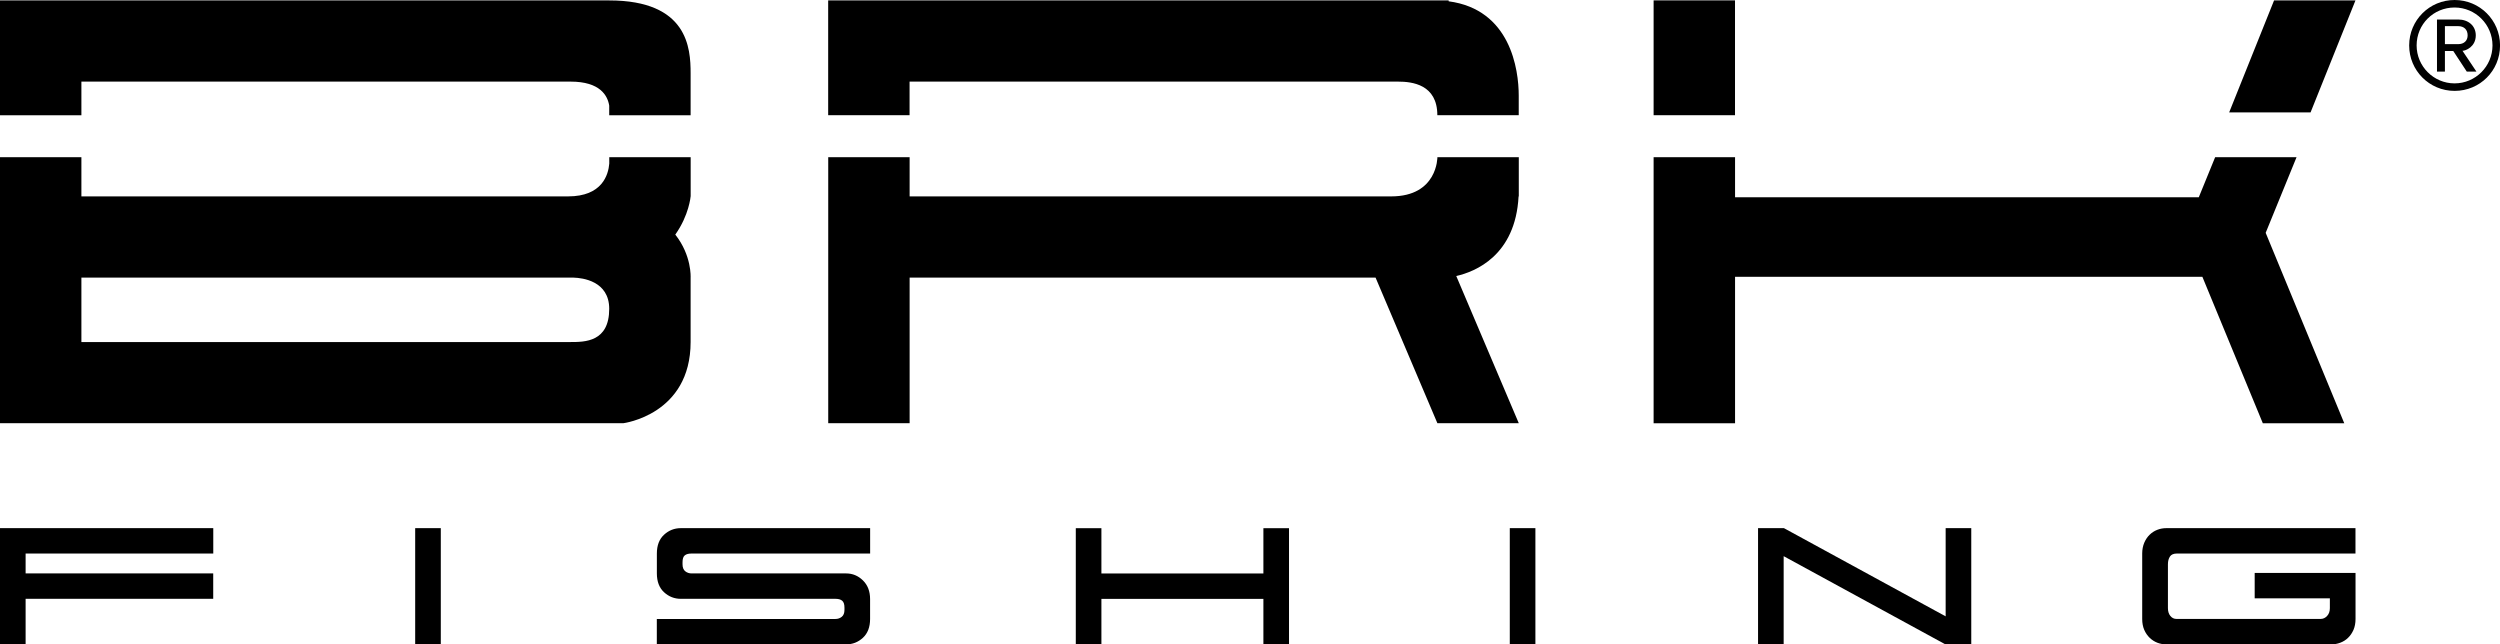 <svg viewBox="0 0 466.54 120.25" xmlns="http://www.w3.org/2000/svg" data-name="Camada 1" id="Camada_1">
  <g id="P1">
    <g>
      <g id="BRK">
        <g>
          <g>
            <path d="M0,120.25v-21.69h39.8v4.74H4.78v3.71h35.01v4.74H4.78v8.5H0Z"></path>
            <path d="M77.48,120.25v-21.69h4.78v21.69h-4.78Z"></path>
            <path d="M281.75,120.25v-21.69h4.78v21.69h-4.78Z"></path>
            <path d="M155.9,115.51c.45,0,.84-.13,1.18-.4.34-.27.51-.7.51-1.3v-.4c0-.63-.14-1.06-.42-1.3-.28-.24-.69-.36-1.23-.36h-28.89c-1.19,0-2.24-.41-3.13-1.23-.89-.82-1.34-1.99-1.34-3.51v-3.71c0-1.52.45-2.69,1.34-3.51.89-.82,1.94-1.23,3.13-1.23h35.33v4.74h-33.36c-.54,0-.95.11-1.23.34-.28.22-.42.65-.42,1.27v.4c0,.6.17,1.03.51,1.3.34.27.74.4,1.18.4h28.84c1.19,0,2.24.43,3.13,1.3.89.87,1.34,2.03,1.34,3.49v3.71c0,1.52-.45,2.69-1.34,3.51-.89.82-1.94,1.23-3.13,1.23h-35.33v-4.74h33.31Z"></path>
            <path d="M205.54,107.02h30.23v-8.45h4.78v21.69h-4.78v-8.5h-30.23v8.5h-4.78v-21.69h4.78v8.45Z"></path>
            <path d="M332.91,98.56l30.18,16.46v-16.46h4.78v21.69h-4.83l-30.18-16.46v16.46h-4.78v-21.69h4.83Z"></path>
            <path d="M404.94,103.86c.25-.37.68-.56,1.27-.56h33.36v-4.74h-35.28c-.6,0-1.16.1-1.7.31-.54.21-1.01.51-1.43.92-.42.4-.75.9-1.01,1.5-.25.6-.38,1.27-.38,2.01v12.21c0,.78.13,1.45.38,2.03.25.58.59,1.07,1.01,1.48.42.4.89.71,1.43.92.54.21,1.1.31,1.7.31h30.77c.57,0,1.12-.1,1.68-.31.55-.21,1.04-.51,1.45-.92.42-.4.75-.89,1.01-1.48.25-.58.38-1.26.38-2.03v-8.59h-18.82v4.74h14.03v1.47s0,0,0,0v.36c0,.6-.17,1.08-.51,1.45-.34.37-.74.56-1.18.56h-26.96c-.45,0-.82-.19-1.12-.56-.3-.37-.45-.86-.45-1.45v-8.18c0-.6.13-1.08.38-1.45Z"></path>
          </g>
          <g>
            <polygon points="439.57 .07 424.38 .07 416 20.97 431.19 20.97 439.57 .07"></polygon>
            <polygon points="428.57 29.34 413.38 29.34 410.33 36.81 323.79 36.81 323.79 29.34 308.59 29.34 308.59 78.99 323.79 78.99 323.79 51.66 411 51.66 422.28 78.99 437.48 78.99 422.81 43.45 428.57 29.34"></polygon>
            <path d="M15.19,15.23h91.3c5.51,0,6.9,2.62,7.2,4.48v1.8h15.19v-7.84c0-4.7-.52-13.59-15.19-13.59H0v21.43h15.19v-6.27Z"></path>
            <rect height="21.43" width="15.19" y=".07" x="308.59"></rect>
            <path d="M128.89,36.65v-7.32h-15.19v1.2c-.17,2.08-1.31,6.12-7.68,6.12H15.19v-7.32H0v49.65h116.31s12.57-1.57,12.57-15.16v-12.02s.24-4.09-2.86-8.02c2.58-3.64,2.86-7.13,2.86-7.13ZM15.19,51.81h91.87c1.64.05,6.63.63,6.63,5.82,0,6.2-4.55,6.2-7.25,6.2H15.19v-12.02Z"></path>
            <path d="M259.63,36.65h-89.88v-7.32h-15.19v49.65h15.19v-27.18h86.95l11.54,27.18h15.19l-11.67-27.47c3.56-.81,11.05-3.82,11.63-14.86h.04v-7.32h-15.19s.06,7.32-8.62,7.32Z"></path>
            <path d="M270.34.24V.07h-115.79v21.43h15.19v-6.27h91.16c2.62,0,7.33.52,7.33,6.27h15.19v-3.66c0-4.87-1.53-16.08-13.1-17.6Z"></path>
          </g>
        </g>
      </g>
      <path d="M449.59,8.48c0-4.72,3.8-8.48,8.48-8.48s8.48,3.76,8.48,8.48-3.76,8.48-8.48,8.48-8.48-3.8-8.48-8.48ZM450.98,8.48c0,3.88,3.16,7.08,7.08,7.08s7.08-3.2,7.08-7.08-3.16-7.08-7.08-7.08-7.08,3.12-7.08,7.08ZM457.82,9.52h-1.56v3.84h-1.48V3.64h3.96c1.88,0,3.28,1.16,3.28,2.96,0,2.16-1.92,2.88-2.48,2.88l2.6,3.88h-1.8l-2.52-3.84ZM456.26,4.88v3.36h2.48c1.08,0,1.76-.64,1.76-1.64,0-1.08-.68-1.72-1.76-1.72h-2.48Z"></path>
    </g>
  </g>
</svg>